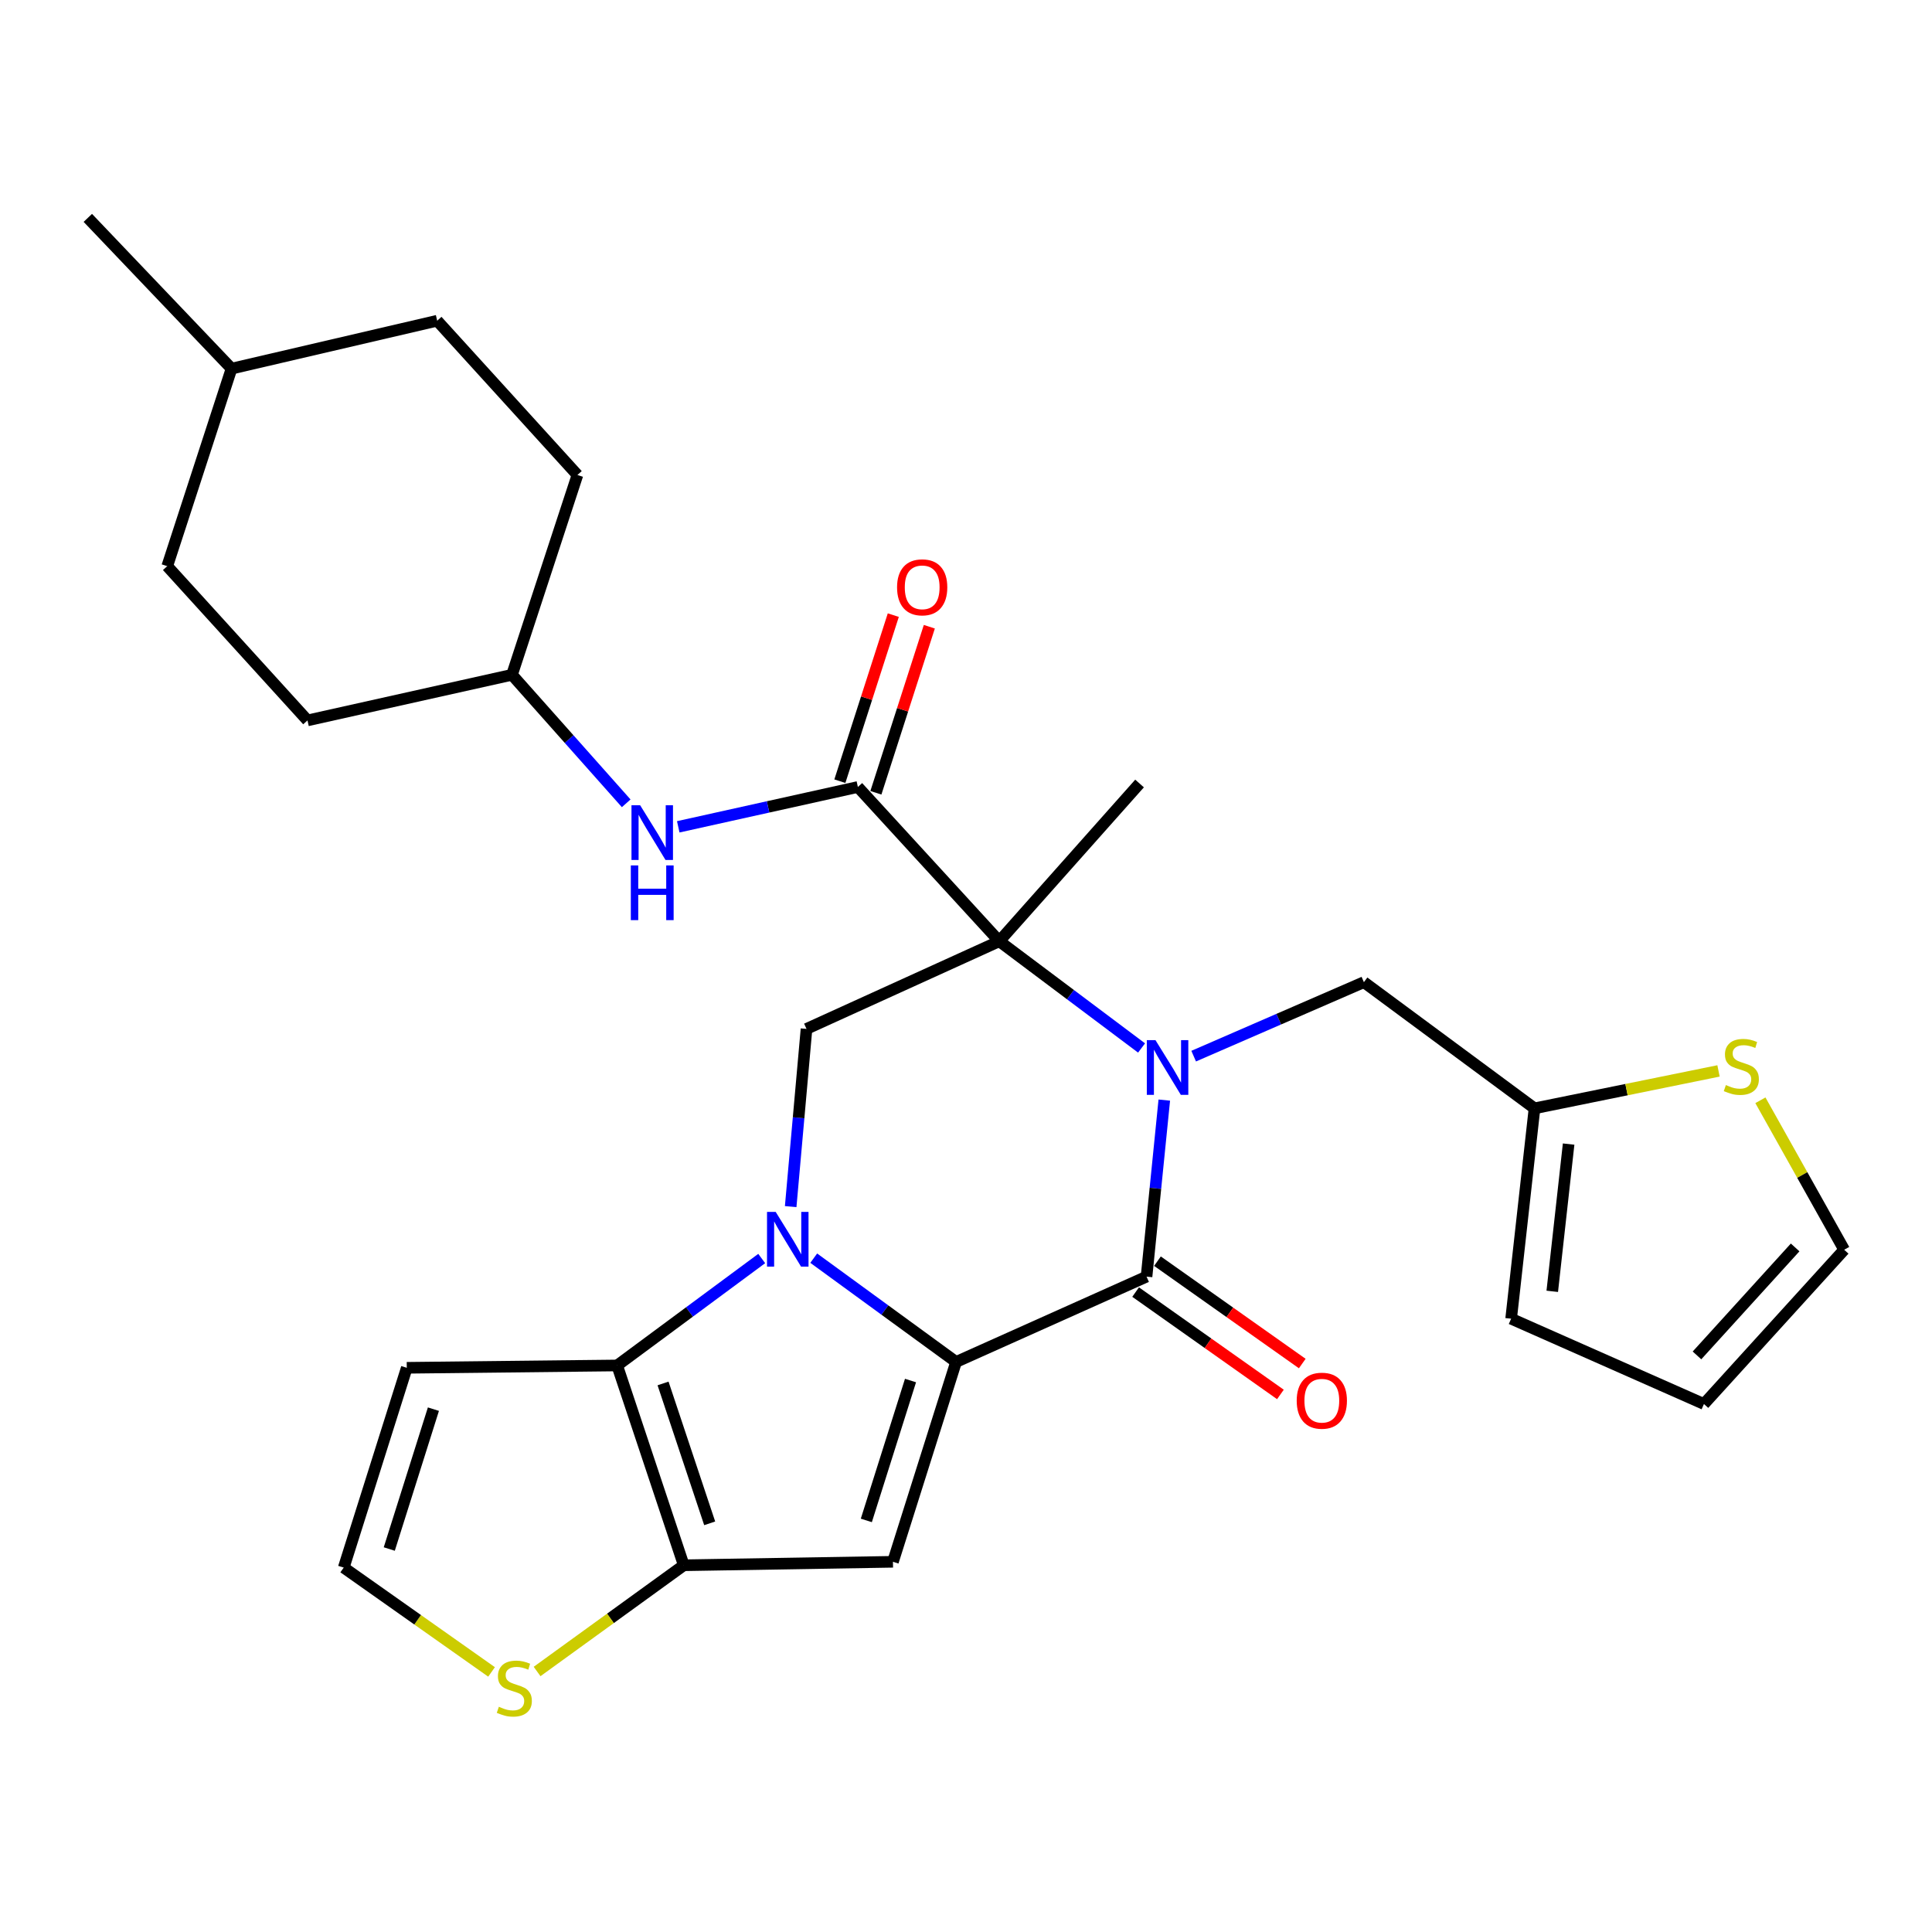 <?xml version='1.0' encoding='iso-8859-1'?>
<svg version='1.1' baseProfile='full'
              xmlns='http://www.w3.org/2000/svg'
                      xmlns:rdkit='http://www.rdkit.org/xml'
                      xmlns:xlink='http://www.w3.org/1999/xlink'
                  xml:space='preserve'
width='1000px' height='1000px' viewBox='0 0 1000 1000'>
<!-- END OF HEADER -->
<rect style='opacity:1.0;fill:#FFFFFF;stroke:none' width='1000' height='1000' x='0' y='0'> </rect>
<path class='bond-0' d='M 421.185,651.224 L 458.024,678.085' style='fill:none;fill-rule:evenodd;stroke:#0000FF;stroke-width:6px;stroke-linecap:butt;stroke-linejoin:miter;stroke-opacity:1' />
<path class='bond-0' d='M 458.024,678.085 L 494.863,704.945' style='fill:none;fill-rule:evenodd;stroke:#000000;stroke-width:6px;stroke-linecap:butt;stroke-linejoin:miter;stroke-opacity:1' />
<path class='bond-5' d='M 394.264,651.406 L 356.852,679.084' style='fill:none;fill-rule:evenodd;stroke:#0000FF;stroke-width:6px;stroke-linecap:butt;stroke-linejoin:miter;stroke-opacity:1' />
<path class='bond-5' d='M 356.852,679.084 L 319.44,706.763' style='fill:none;fill-rule:evenodd;stroke:#000000;stroke-width:6px;stroke-linecap:butt;stroke-linejoin:miter;stroke-opacity:1' />
<path class='bond-8' d='M 409.255,624.536 L 413.351,578.547' style='fill:none;fill-rule:evenodd;stroke:#0000FF;stroke-width:6px;stroke-linecap:butt;stroke-linejoin:miter;stroke-opacity:1' />
<path class='bond-8' d='M 413.351,578.547 L 417.447,532.559' style='fill:none;fill-rule:evenodd;stroke:#000000;stroke-width:6px;stroke-linecap:butt;stroke-linejoin:miter;stroke-opacity:1' />
<path class='bond-3' d='M 494.863,704.945 L 593.447,660.78' style='fill:none;fill-rule:evenodd;stroke:#000000;stroke-width:6px;stroke-linecap:butt;stroke-linejoin:miter;stroke-opacity:1' />
<path class='bond-4' d='M 494.863,704.945 L 462.19,808.384' style='fill:none;fill-rule:evenodd;stroke:#000000;stroke-width:6px;stroke-linecap:butt;stroke-linejoin:miter;stroke-opacity:1' />
<path class='bond-4' d='M 471.281,714.561 L 448.41,786.967' style='fill:none;fill-rule:evenodd;stroke:#000000;stroke-width:6px;stroke-linecap:butt;stroke-linejoin:miter;stroke-opacity:1' />
<path class='bond-1' d='M 590.869,542.431 L 554.049,514.808' style='fill:none;fill-rule:evenodd;stroke:#0000FF;stroke-width:6px;stroke-linecap:butt;stroke-linejoin:miter;stroke-opacity:1' />
<path class='bond-1' d='M 554.049,514.808 L 517.229,487.185' style='fill:none;fill-rule:evenodd;stroke:#000000;stroke-width:6px;stroke-linecap:butt;stroke-linejoin:miter;stroke-opacity:1' />
<path class='bond-10' d='M 617.841,546.659 L 661.896,527.512' style='fill:none;fill-rule:evenodd;stroke:#0000FF;stroke-width:6px;stroke-linecap:butt;stroke-linejoin:miter;stroke-opacity:1' />
<path class='bond-10' d='M 661.896,527.512 L 705.952,508.365' style='fill:none;fill-rule:evenodd;stroke:#000000;stroke-width:6px;stroke-linecap:butt;stroke-linejoin:miter;stroke-opacity:1' />
<path class='bond-30' d='M 602.634,569.41 L 598.04,615.095' style='fill:none;fill-rule:evenodd;stroke:#0000FF;stroke-width:6px;stroke-linecap:butt;stroke-linejoin:miter;stroke-opacity:1' />
<path class='bond-30' d='M 598.04,615.095 L 593.447,660.78' style='fill:none;fill-rule:evenodd;stroke:#000000;stroke-width:6px;stroke-linecap:butt;stroke-linejoin:miter;stroke-opacity:1' />
<path class='bond-2' d='M 517.229,487.185 L 417.447,532.559' style='fill:none;fill-rule:evenodd;stroke:#000000;stroke-width:6px;stroke-linecap:butt;stroke-linejoin:miter;stroke-opacity:1' />
<path class='bond-7' d='M 517.229,487.185 L 444.036,407.342' style='fill:none;fill-rule:evenodd;stroke:#000000;stroke-width:6px;stroke-linecap:butt;stroke-linejoin:miter;stroke-opacity:1' />
<path class='bond-21' d='M 517.229,487.185 L 589.834,405.536' style='fill:none;fill-rule:evenodd;stroke:#000000;stroke-width:6px;stroke-linecap:butt;stroke-linejoin:miter;stroke-opacity:1' />
<path class='bond-16' d='M 587.793,668.778 L 625.267,695.27' style='fill:none;fill-rule:evenodd;stroke:#000000;stroke-width:6px;stroke-linecap:butt;stroke-linejoin:miter;stroke-opacity:1' />
<path class='bond-16' d='M 625.267,695.27 L 662.741,721.762' style='fill:none;fill-rule:evenodd;stroke:#FF0000;stroke-width:6px;stroke-linecap:butt;stroke-linejoin:miter;stroke-opacity:1' />
<path class='bond-16' d='M 599.102,652.781 L 636.576,679.273' style='fill:none;fill-rule:evenodd;stroke:#000000;stroke-width:6px;stroke-linecap:butt;stroke-linejoin:miter;stroke-opacity:1' />
<path class='bond-16' d='M 636.576,679.273 L 674.05,705.765' style='fill:none;fill-rule:evenodd;stroke:#FF0000;stroke-width:6px;stroke-linecap:butt;stroke-linejoin:miter;stroke-opacity:1' />
<path class='bond-29' d='M 462.19,808.384 L 353.919,810.18' style='fill:none;fill-rule:evenodd;stroke:#000000;stroke-width:6px;stroke-linecap:butt;stroke-linejoin:miter;stroke-opacity:1' />
<path class='bond-6' d='M 319.44,706.763 L 353.919,810.18' style='fill:none;fill-rule:evenodd;stroke:#000000;stroke-width:6px;stroke-linecap:butt;stroke-linejoin:miter;stroke-opacity:1' />
<path class='bond-6' d='M 343.197,716.079 L 367.332,788.471' style='fill:none;fill-rule:evenodd;stroke:#000000;stroke-width:6px;stroke-linecap:butt;stroke-linejoin:miter;stroke-opacity:1' />
<path class='bond-11' d='M 319.44,706.763 L 210.549,707.971' style='fill:none;fill-rule:evenodd;stroke:#000000;stroke-width:6px;stroke-linecap:butt;stroke-linejoin:miter;stroke-opacity:1' />
<path class='bond-9' d='M 353.919,810.18 L 315.957,837.67' style='fill:none;fill-rule:evenodd;stroke:#000000;stroke-width:6px;stroke-linecap:butt;stroke-linejoin:miter;stroke-opacity:1' />
<path class='bond-9' d='M 315.957,837.67 L 277.995,865.161' style='fill:none;fill-rule:evenodd;stroke:#CCCC00;stroke-width:6px;stroke-linecap:butt;stroke-linejoin:miter;stroke-opacity:1' />
<path class='bond-12' d='M 444.036,407.342 L 397.548,417.653' style='fill:none;fill-rule:evenodd;stroke:#000000;stroke-width:6px;stroke-linecap:butt;stroke-linejoin:miter;stroke-opacity:1' />
<path class='bond-12' d='M 397.548,417.653 L 351.06,427.963' style='fill:none;fill-rule:evenodd;stroke:#0000FF;stroke-width:6px;stroke-linecap:butt;stroke-linejoin:miter;stroke-opacity:1' />
<path class='bond-17' d='M 453.361,410.343 L 467.19,367.367' style='fill:none;fill-rule:evenodd;stroke:#000000;stroke-width:6px;stroke-linecap:butt;stroke-linejoin:miter;stroke-opacity:1' />
<path class='bond-17' d='M 467.19,367.367 L 481.019,324.392' style='fill:none;fill-rule:evenodd;stroke:#FF0000;stroke-width:6px;stroke-linecap:butt;stroke-linejoin:miter;stroke-opacity:1' />
<path class='bond-17' d='M 434.712,404.342 L 448.541,361.366' style='fill:none;fill-rule:evenodd;stroke:#000000;stroke-width:6px;stroke-linecap:butt;stroke-linejoin:miter;stroke-opacity:1' />
<path class='bond-17' d='M 448.541,361.366 L 462.37,318.391' style='fill:none;fill-rule:evenodd;stroke:#FF0000;stroke-width:6px;stroke-linecap:butt;stroke-linejoin:miter;stroke-opacity:1' />
<path class='bond-31' d='M 254.426,865.383 L 216.167,838.385' style='fill:none;fill-rule:evenodd;stroke:#CCCC00;stroke-width:6px;stroke-linecap:butt;stroke-linejoin:miter;stroke-opacity:1' />
<path class='bond-31' d='M 216.167,838.385 L 177.909,811.388' style='fill:none;fill-rule:evenodd;stroke:#000000;stroke-width:6px;stroke-linecap:butt;stroke-linejoin:miter;stroke-opacity:1' />
<path class='bond-13' d='M 705.952,508.365 L 794.262,573.678' style='fill:none;fill-rule:evenodd;stroke:#000000;stroke-width:6px;stroke-linecap:butt;stroke-linejoin:miter;stroke-opacity:1' />
<path class='bond-15' d='M 210.549,707.971 L 177.909,811.388' style='fill:none;fill-rule:evenodd;stroke:#000000;stroke-width:6px;stroke-linecap:butt;stroke-linejoin:miter;stroke-opacity:1' />
<path class='bond-15' d='M 224.335,729.38 L 201.487,801.772' style='fill:none;fill-rule:evenodd;stroke:#000000;stroke-width:6px;stroke-linecap:butt;stroke-linejoin:miter;stroke-opacity:1' />
<path class='bond-22' d='M 324.122,415.793 L 294.561,382.536' style='fill:none;fill-rule:evenodd;stroke:#0000FF;stroke-width:6px;stroke-linecap:butt;stroke-linejoin:miter;stroke-opacity:1' />
<path class='bond-22' d='M 294.561,382.536 L 265,349.278' style='fill:none;fill-rule:evenodd;stroke:#000000;stroke-width:6px;stroke-linecap:butt;stroke-linejoin:miter;stroke-opacity:1' />
<path class='bond-14' d='M 794.262,573.678 L 841.882,563.99' style='fill:none;fill-rule:evenodd;stroke:#000000;stroke-width:6px;stroke-linecap:butt;stroke-linejoin:miter;stroke-opacity:1' />
<path class='bond-14' d='M 841.882,563.99 L 889.502,554.302' style='fill:none;fill-rule:evenodd;stroke:#CCCC00;stroke-width:6px;stroke-linecap:butt;stroke-linejoin:miter;stroke-opacity:1' />
<path class='bond-19' d='M 794.262,573.678 L 782.159,682.558' style='fill:none;fill-rule:evenodd;stroke:#000000;stroke-width:6px;stroke-linecap:butt;stroke-linejoin:miter;stroke-opacity:1' />
<path class='bond-19' d='M 811.917,592.174 L 803.445,668.39' style='fill:none;fill-rule:evenodd;stroke:#000000;stroke-width:6px;stroke-linecap:butt;stroke-linejoin:miter;stroke-opacity:1' />
<path class='bond-18' d='M 911.179,569.501 L 932.862,608.186' style='fill:none;fill-rule:evenodd;stroke:#CCCC00;stroke-width:6px;stroke-linecap:butt;stroke-linejoin:miter;stroke-opacity:1' />
<path class='bond-18' d='M 932.862,608.186 L 954.545,646.87' style='fill:none;fill-rule:evenodd;stroke:#000000;stroke-width:6px;stroke-linecap:butt;stroke-linejoin:miter;stroke-opacity:1' />
<path class='bond-32' d='M 954.545,646.87 L 881.962,726.713' style='fill:none;fill-rule:evenodd;stroke:#000000;stroke-width:6px;stroke-linecap:butt;stroke-linejoin:miter;stroke-opacity:1' />
<path class='bond-32' d='M 929.162,645.669 L 878.354,701.558' style='fill:none;fill-rule:evenodd;stroke:#000000;stroke-width:6px;stroke-linecap:butt;stroke-linejoin:miter;stroke-opacity:1' />
<path class='bond-20' d='M 782.159,682.558 L 881.962,726.713' style='fill:none;fill-rule:evenodd;stroke:#000000;stroke-width:6px;stroke-linecap:butt;stroke-linejoin:miter;stroke-opacity:1' />
<path class='bond-23' d='M 265,349.278 L 298.881,245.851' style='fill:none;fill-rule:evenodd;stroke:#000000;stroke-width:6px;stroke-linecap:butt;stroke-linejoin:miter;stroke-opacity:1' />
<path class='bond-24' d='M 265,349.278 L 159.156,372.885' style='fill:none;fill-rule:evenodd;stroke:#000000;stroke-width:6px;stroke-linecap:butt;stroke-linejoin:miter;stroke-opacity:1' />
<path class='bond-26' d='M 298.881,245.851 L 226.287,166.008' style='fill:none;fill-rule:evenodd;stroke:#000000;stroke-width:6px;stroke-linecap:butt;stroke-linejoin:miter;stroke-opacity:1' />
<path class='bond-25' d='M 159.156,372.885 L 86.562,293.042' style='fill:none;fill-rule:evenodd;stroke:#000000;stroke-width:6px;stroke-linecap:butt;stroke-linejoin:miter;stroke-opacity:1' />
<path class='bond-27' d='M 86.562,293.042 L 119.844,190.801' style='fill:none;fill-rule:evenodd;stroke:#000000;stroke-width:6px;stroke-linecap:butt;stroke-linejoin:miter;stroke-opacity:1' />
<path class='bond-33' d='M 226.287,166.008 L 119.844,190.801' style='fill:none;fill-rule:evenodd;stroke:#000000;stroke-width:6px;stroke-linecap:butt;stroke-linejoin:miter;stroke-opacity:1' />
<path class='bond-28' d='M 119.844,190.801 L 45.455,112.776' style='fill:none;fill-rule:evenodd;stroke:#000000;stroke-width:6px;stroke-linecap:butt;stroke-linejoin:miter;stroke-opacity:1' />
<path  class='atom-0' d='M 401.49 627.268
L 410.77 642.268
Q 411.69 643.748, 413.17 646.428
Q 414.65 649.108, 414.73 649.268
L 414.73 627.268
L 418.49 627.268
L 418.49 655.588
L 414.61 655.588
L 404.65 639.188
Q 403.49 637.268, 402.25 635.068
Q 401.05 632.868, 400.69 632.188
L 400.69 655.588
L 397.01 655.588
L 397.01 627.268
L 401.49 627.268
' fill='#0000FF'/>
<path  class='atom-2' d='M 598.071 538.371
L 607.351 553.371
Q 608.271 554.851, 609.751 557.531
Q 611.231 560.211, 611.311 560.371
L 611.311 538.371
L 615.071 538.371
L 615.071 566.691
L 611.191 566.691
L 601.231 550.291
Q 600.071 548.371, 598.831 546.171
Q 597.631 543.971, 597.271 543.291
L 597.271 566.691
L 593.591 566.691
L 593.591 538.371
L 598.071 538.371
' fill='#0000FF'/>
<path  class='atom-10' d='M 258.208 883.417
Q 258.528 883.537, 259.848 884.097
Q 261.168 884.657, 262.608 885.017
Q 264.088 885.337, 265.528 885.337
Q 268.208 885.337, 269.768 884.057
Q 271.328 882.737, 271.328 880.457
Q 271.328 878.897, 270.528 877.937
Q 269.768 876.977, 268.568 876.457
Q 267.368 875.937, 265.368 875.337
Q 262.848 874.577, 261.328 873.857
Q 259.848 873.137, 258.768 871.617
Q 257.728 870.097, 257.728 867.537
Q 257.728 863.977, 260.128 861.777
Q 262.568 859.577, 267.368 859.577
Q 270.648 859.577, 274.368 861.137
L 273.448 864.217
Q 270.048 862.817, 267.488 862.817
Q 264.728 862.817, 263.208 863.977
Q 261.688 865.097, 261.728 867.057
Q 261.728 868.577, 262.488 869.497
Q 263.288 870.417, 264.408 870.937
Q 265.568 871.457, 267.488 872.057
Q 270.048 872.857, 271.568 873.657
Q 273.088 874.457, 274.168 876.097
Q 275.288 877.697, 275.288 880.457
Q 275.288 884.377, 272.648 886.497
Q 270.048 888.577, 265.688 888.577
Q 263.168 888.577, 261.248 888.017
Q 259.368 887.497, 257.128 886.577
L 258.208 883.417
' fill='#CCCC00'/>
<path  class='atom-13' d='M 331.334 416.789
L 340.614 431.789
Q 341.534 433.269, 343.014 435.949
Q 344.494 438.629, 344.574 438.789
L 344.574 416.789
L 348.334 416.789
L 348.334 445.109
L 344.454 445.109
L 334.494 428.709
Q 333.334 426.789, 332.094 424.589
Q 330.894 422.389, 330.534 421.709
L 330.534 445.109
L 326.854 445.109
L 326.854 416.789
L 331.334 416.789
' fill='#0000FF'/>
<path  class='atom-13' d='M 326.514 447.941
L 330.354 447.941
L 330.354 459.981
L 344.834 459.981
L 344.834 447.941
L 348.674 447.941
L 348.674 476.261
L 344.834 476.261
L 344.834 463.181
L 330.354 463.181
L 330.354 476.261
L 326.514 476.261
L 326.514 447.941
' fill='#0000FF'/>
<path  class='atom-15' d='M 893.313 561.619
Q 893.633 561.739, 894.953 562.299
Q 896.273 562.859, 897.713 563.219
Q 899.193 563.539, 900.633 563.539
Q 903.313 563.539, 904.873 562.259
Q 906.433 560.939, 906.433 558.659
Q 906.433 557.099, 905.633 556.139
Q 904.873 555.179, 903.673 554.659
Q 902.473 554.139, 900.473 553.539
Q 897.953 552.779, 896.433 552.059
Q 894.953 551.339, 893.873 549.819
Q 892.833 548.299, 892.833 545.739
Q 892.833 542.179, 895.233 539.979
Q 897.673 537.779, 902.473 537.779
Q 905.753 537.779, 909.473 539.339
L 908.553 542.419
Q 905.153 541.019, 902.593 541.019
Q 899.833 541.019, 898.313 542.179
Q 896.793 543.299, 896.833 545.259
Q 896.833 546.779, 897.593 547.699
Q 898.393 548.619, 899.513 549.139
Q 900.673 549.659, 902.593 550.259
Q 905.153 551.059, 906.673 551.859
Q 908.193 552.659, 909.273 554.299
Q 910.393 555.899, 910.393 558.659
Q 910.393 562.579, 907.753 564.699
Q 905.153 566.779, 900.793 566.779
Q 898.273 566.779, 896.353 566.219
Q 894.473 565.699, 892.233 564.779
L 893.313 561.619
' fill='#CCCC00'/>
<path  class='atom-17' d='M 671.173 724.997
Q 671.173 718.197, 674.533 714.397
Q 677.893 710.597, 684.173 710.597
Q 690.453 710.597, 693.813 714.397
Q 697.173 718.197, 697.173 724.997
Q 697.173 731.877, 693.773 735.797
Q 690.373 739.677, 684.173 739.677
Q 677.933 739.677, 674.533 735.797
Q 671.173 731.917, 671.173 724.997
M 684.173 736.477
Q 688.493 736.477, 690.813 733.597
Q 693.173 730.677, 693.173 724.997
Q 693.173 719.437, 690.813 716.637
Q 688.493 713.797, 684.173 713.797
Q 679.853 713.797, 677.493 716.597
Q 675.173 719.397, 675.173 724.997
Q 675.173 730.717, 677.493 733.597
Q 679.853 736.477, 684.173 736.477
' fill='#FF0000'/>
<path  class='atom-18' d='M 464.318 303.995
Q 464.318 297.195, 467.678 293.395
Q 471.038 289.595, 477.318 289.595
Q 483.598 289.595, 486.958 293.395
Q 490.318 297.195, 490.318 303.995
Q 490.318 310.875, 486.918 314.795
Q 483.518 318.675, 477.318 318.675
Q 471.078 318.675, 467.678 314.795
Q 464.318 310.915, 464.318 303.995
M 477.318 315.475
Q 481.638 315.475, 483.958 312.595
Q 486.318 309.675, 486.318 303.995
Q 486.318 298.435, 483.958 295.635
Q 481.638 292.795, 477.318 292.795
Q 472.998 292.795, 470.638 295.595
Q 468.318 298.395, 468.318 303.995
Q 468.318 309.715, 470.638 312.595
Q 472.998 315.475, 477.318 315.475
' fill='#FF0000'/>
</svg>
